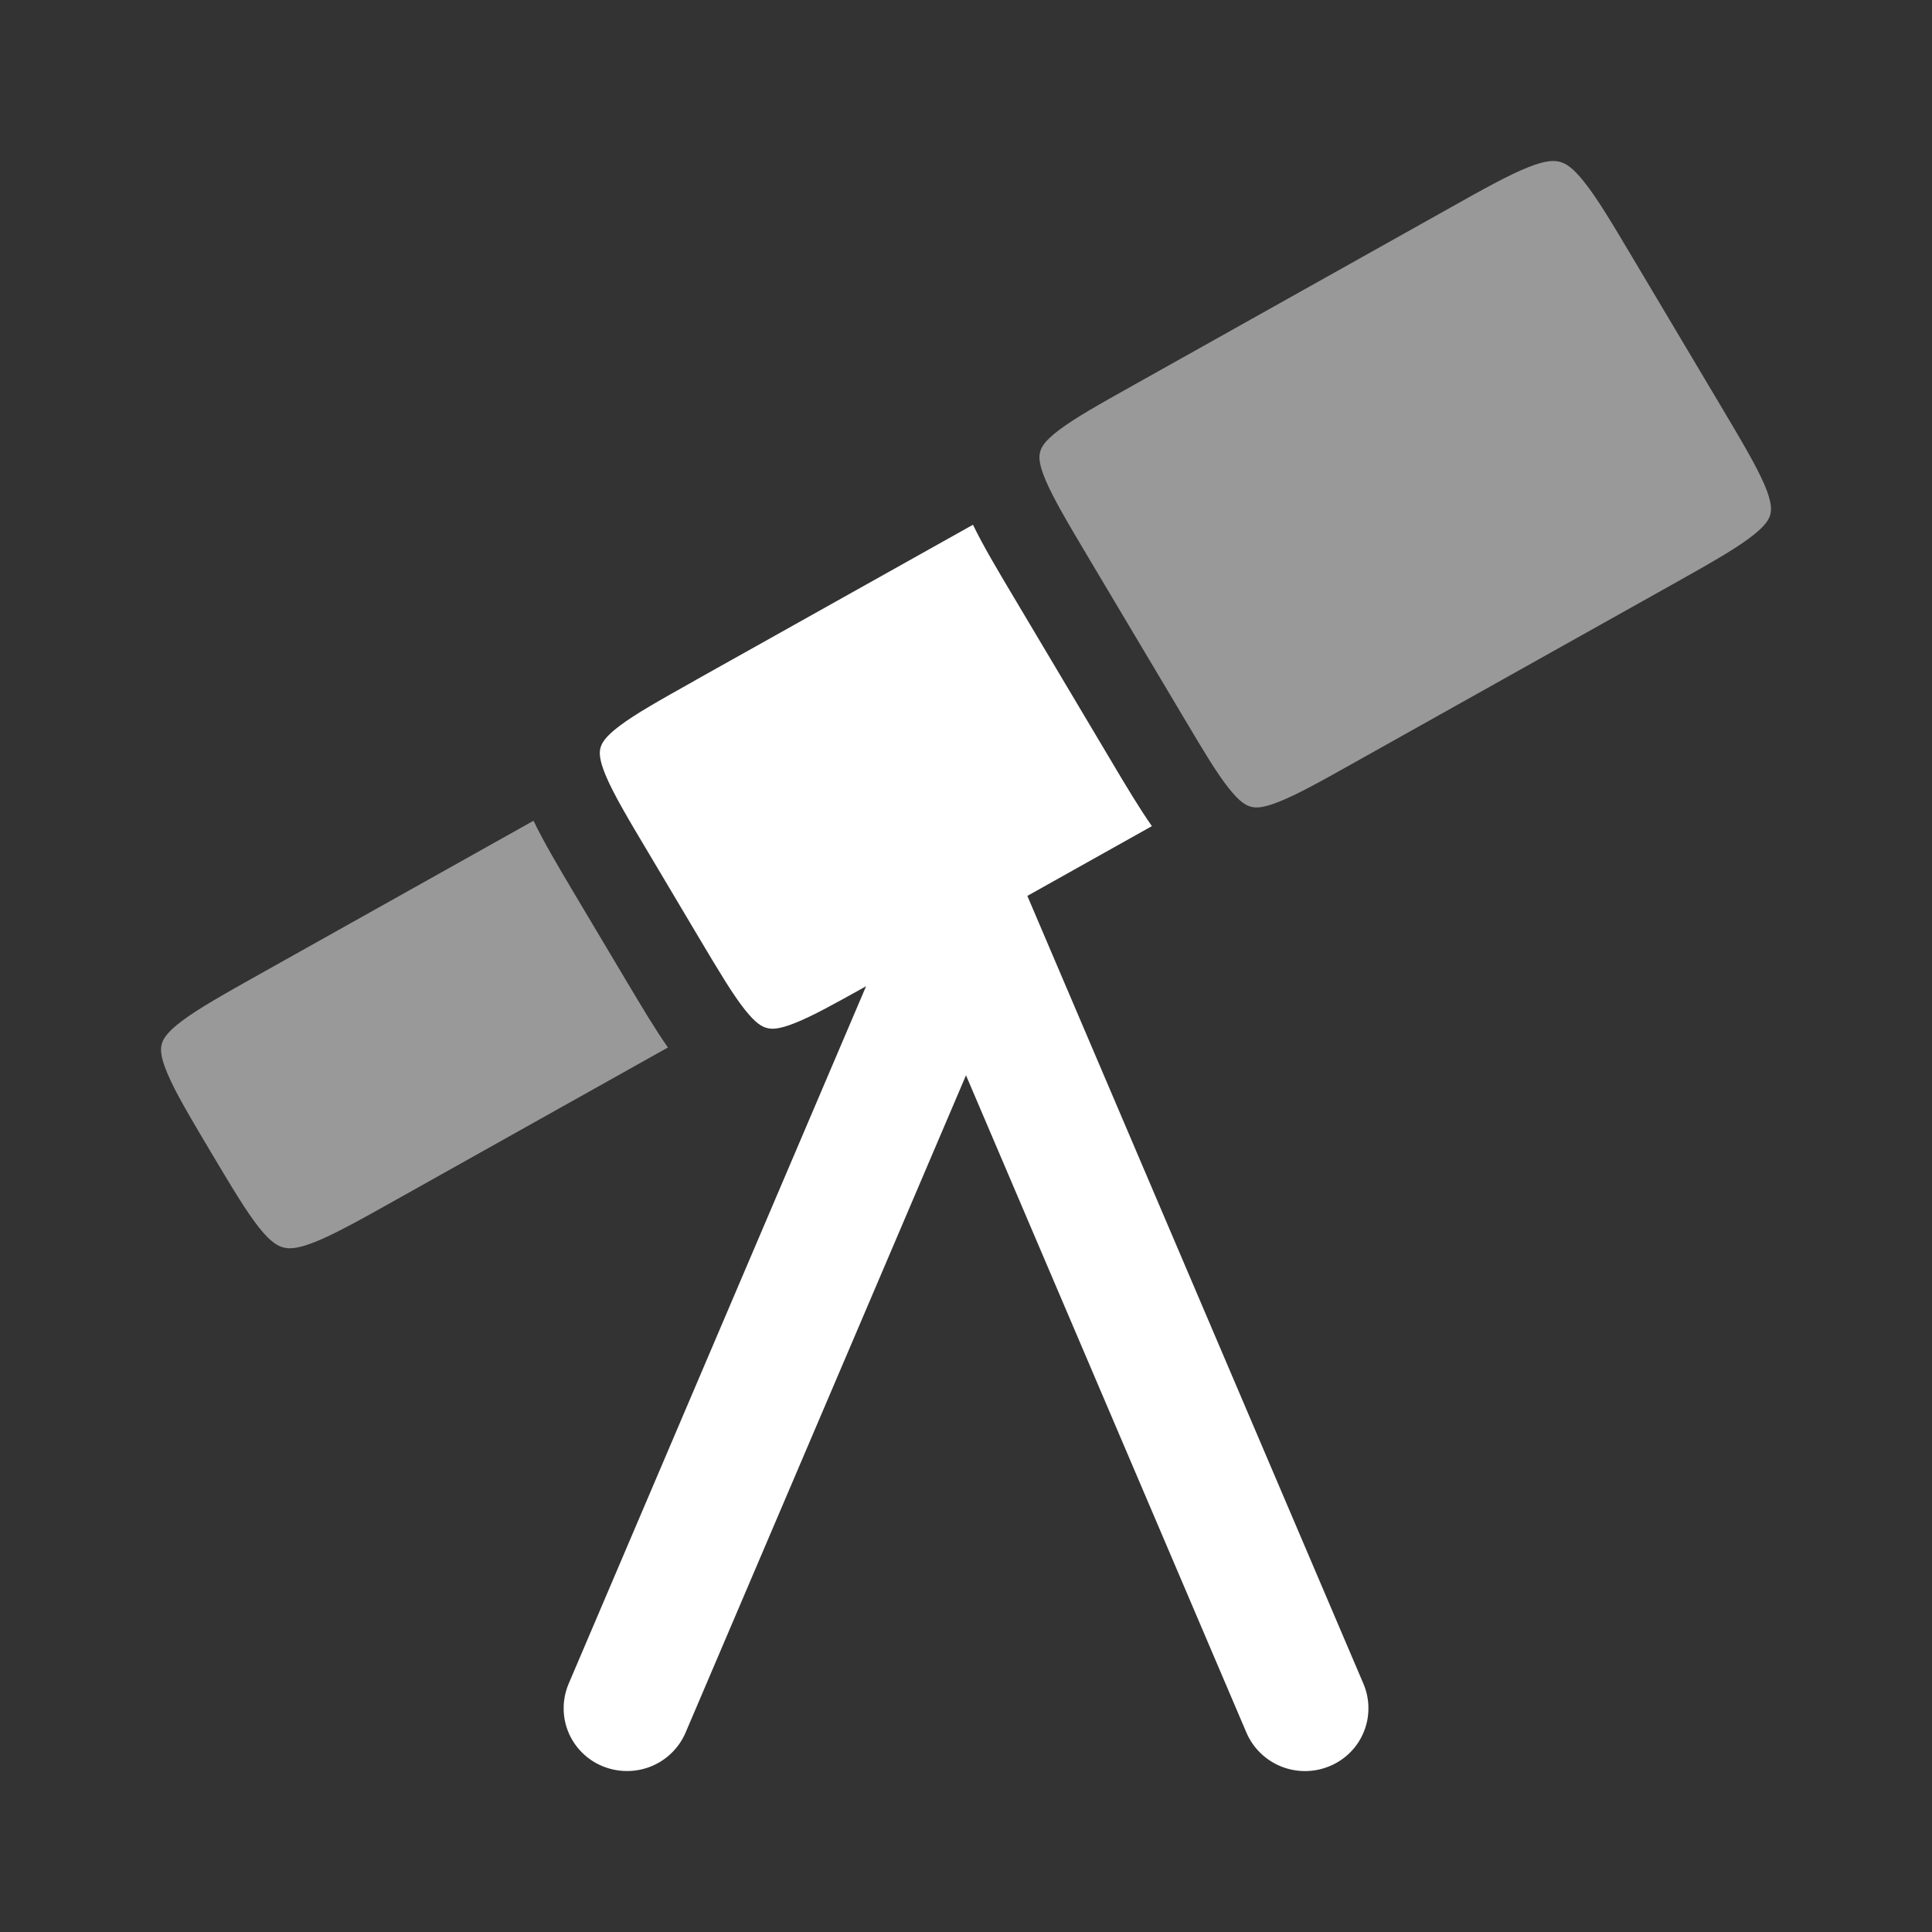 <svg width="28" height="28" viewBox="0 0 28 28" fill="none" xmlns="http://www.w3.org/2000/svg">
<rect x="0" y="0" width="28" height="28" fill="#333333" stroke="none"/>
<path opacity="0.5" d="M20.972 3.036C21.512 2.732 21.866 2.536 22.147 2.424C22.41 2.319 22.526 2.325 22.605 2.345C22.682 2.366 22.784 2.415 22.956 2.633C23.142 2.865 23.346 3.205 23.658 3.73L24.946 5.895C25.258 6.42 25.459 6.761 25.575 7.032C25.682 7.286 25.674 7.391 25.656 7.459C25.636 7.527 25.588 7.624 25.361 7.793C25.122 7.973 24.771 8.171 24.229 8.475L19.642 11.044C19.131 11.331 18.8 11.515 18.537 11.619C18.292 11.717 18.192 11.709 18.129 11.691C18.065 11.675 17.974 11.633 17.81 11.426C17.635 11.207 17.443 10.884 17.145 10.383L15.769 8.072C15.463 7.558 15.267 7.224 15.154 6.96C15.049 6.712 15.057 6.61 15.075 6.547C15.092 6.484 15.135 6.392 15.352 6.23C15.583 6.055 15.923 5.865 16.449 5.57L20.972 3.036ZM7.732 11.895L3.771 14.114C3.229 14.418 2.878 14.616 2.639 14.795C2.412 14.965 2.364 15.062 2.345 15.129C2.326 15.197 2.318 15.302 2.426 15.556C2.54 15.827 2.742 16.169 3.054 16.694C3.367 17.219 3.57 17.558 3.754 17.791C3.928 18.009 4.03 18.059 4.107 18.079C4.186 18.1 4.302 18.104 4.566 17.999C4.846 17.887 5.2 17.691 5.74 17.388L9.68 15.181C9.496 14.919 9.305 14.597 9.091 14.239L8.318 12.941C8.085 12.549 7.88 12.202 7.732 11.895Z" fill="white"/>
<path d="M10.078 9.858L14.101 7.605C14.25 7.912 14.456 8.259 14.69 8.651L16.106 11.031C16.319 11.39 16.511 11.711 16.694 11.973L14.889 12.984L19.761 24.405C19.808 24.516 19.832 24.634 19.832 24.754C19.833 24.873 19.81 24.992 19.764 25.103C19.719 25.213 19.652 25.314 19.567 25.398C19.482 25.483 19.382 25.55 19.271 25.596C19.046 25.69 18.794 25.692 18.567 25.601C18.341 25.51 18.16 25.334 18.064 25.11L14 15.584L9.936 25.11C9.84 25.334 9.659 25.51 9.433 25.601C9.207 25.691 8.955 25.689 8.73 25.596C8.619 25.55 8.519 25.483 8.434 25.398C8.35 25.314 8.282 25.213 8.237 25.103C8.191 24.992 8.168 24.873 8.169 24.754C8.169 24.634 8.194 24.516 8.24 24.405L12.552 14.293C12.083 14.555 11.772 14.727 11.522 14.826C11.277 14.924 11.177 14.916 11.114 14.898C11.05 14.882 10.959 14.84 10.795 14.633C10.621 14.414 10.428 14.091 10.13 13.591L9.399 12.361C9.092 11.848 8.896 11.514 8.783 11.249C8.678 11.001 8.686 10.899 8.703 10.837C8.721 10.773 8.764 10.682 8.981 10.519C9.212 10.345 9.553 10.153 10.078 9.859" fill="white"/>
</svg>
